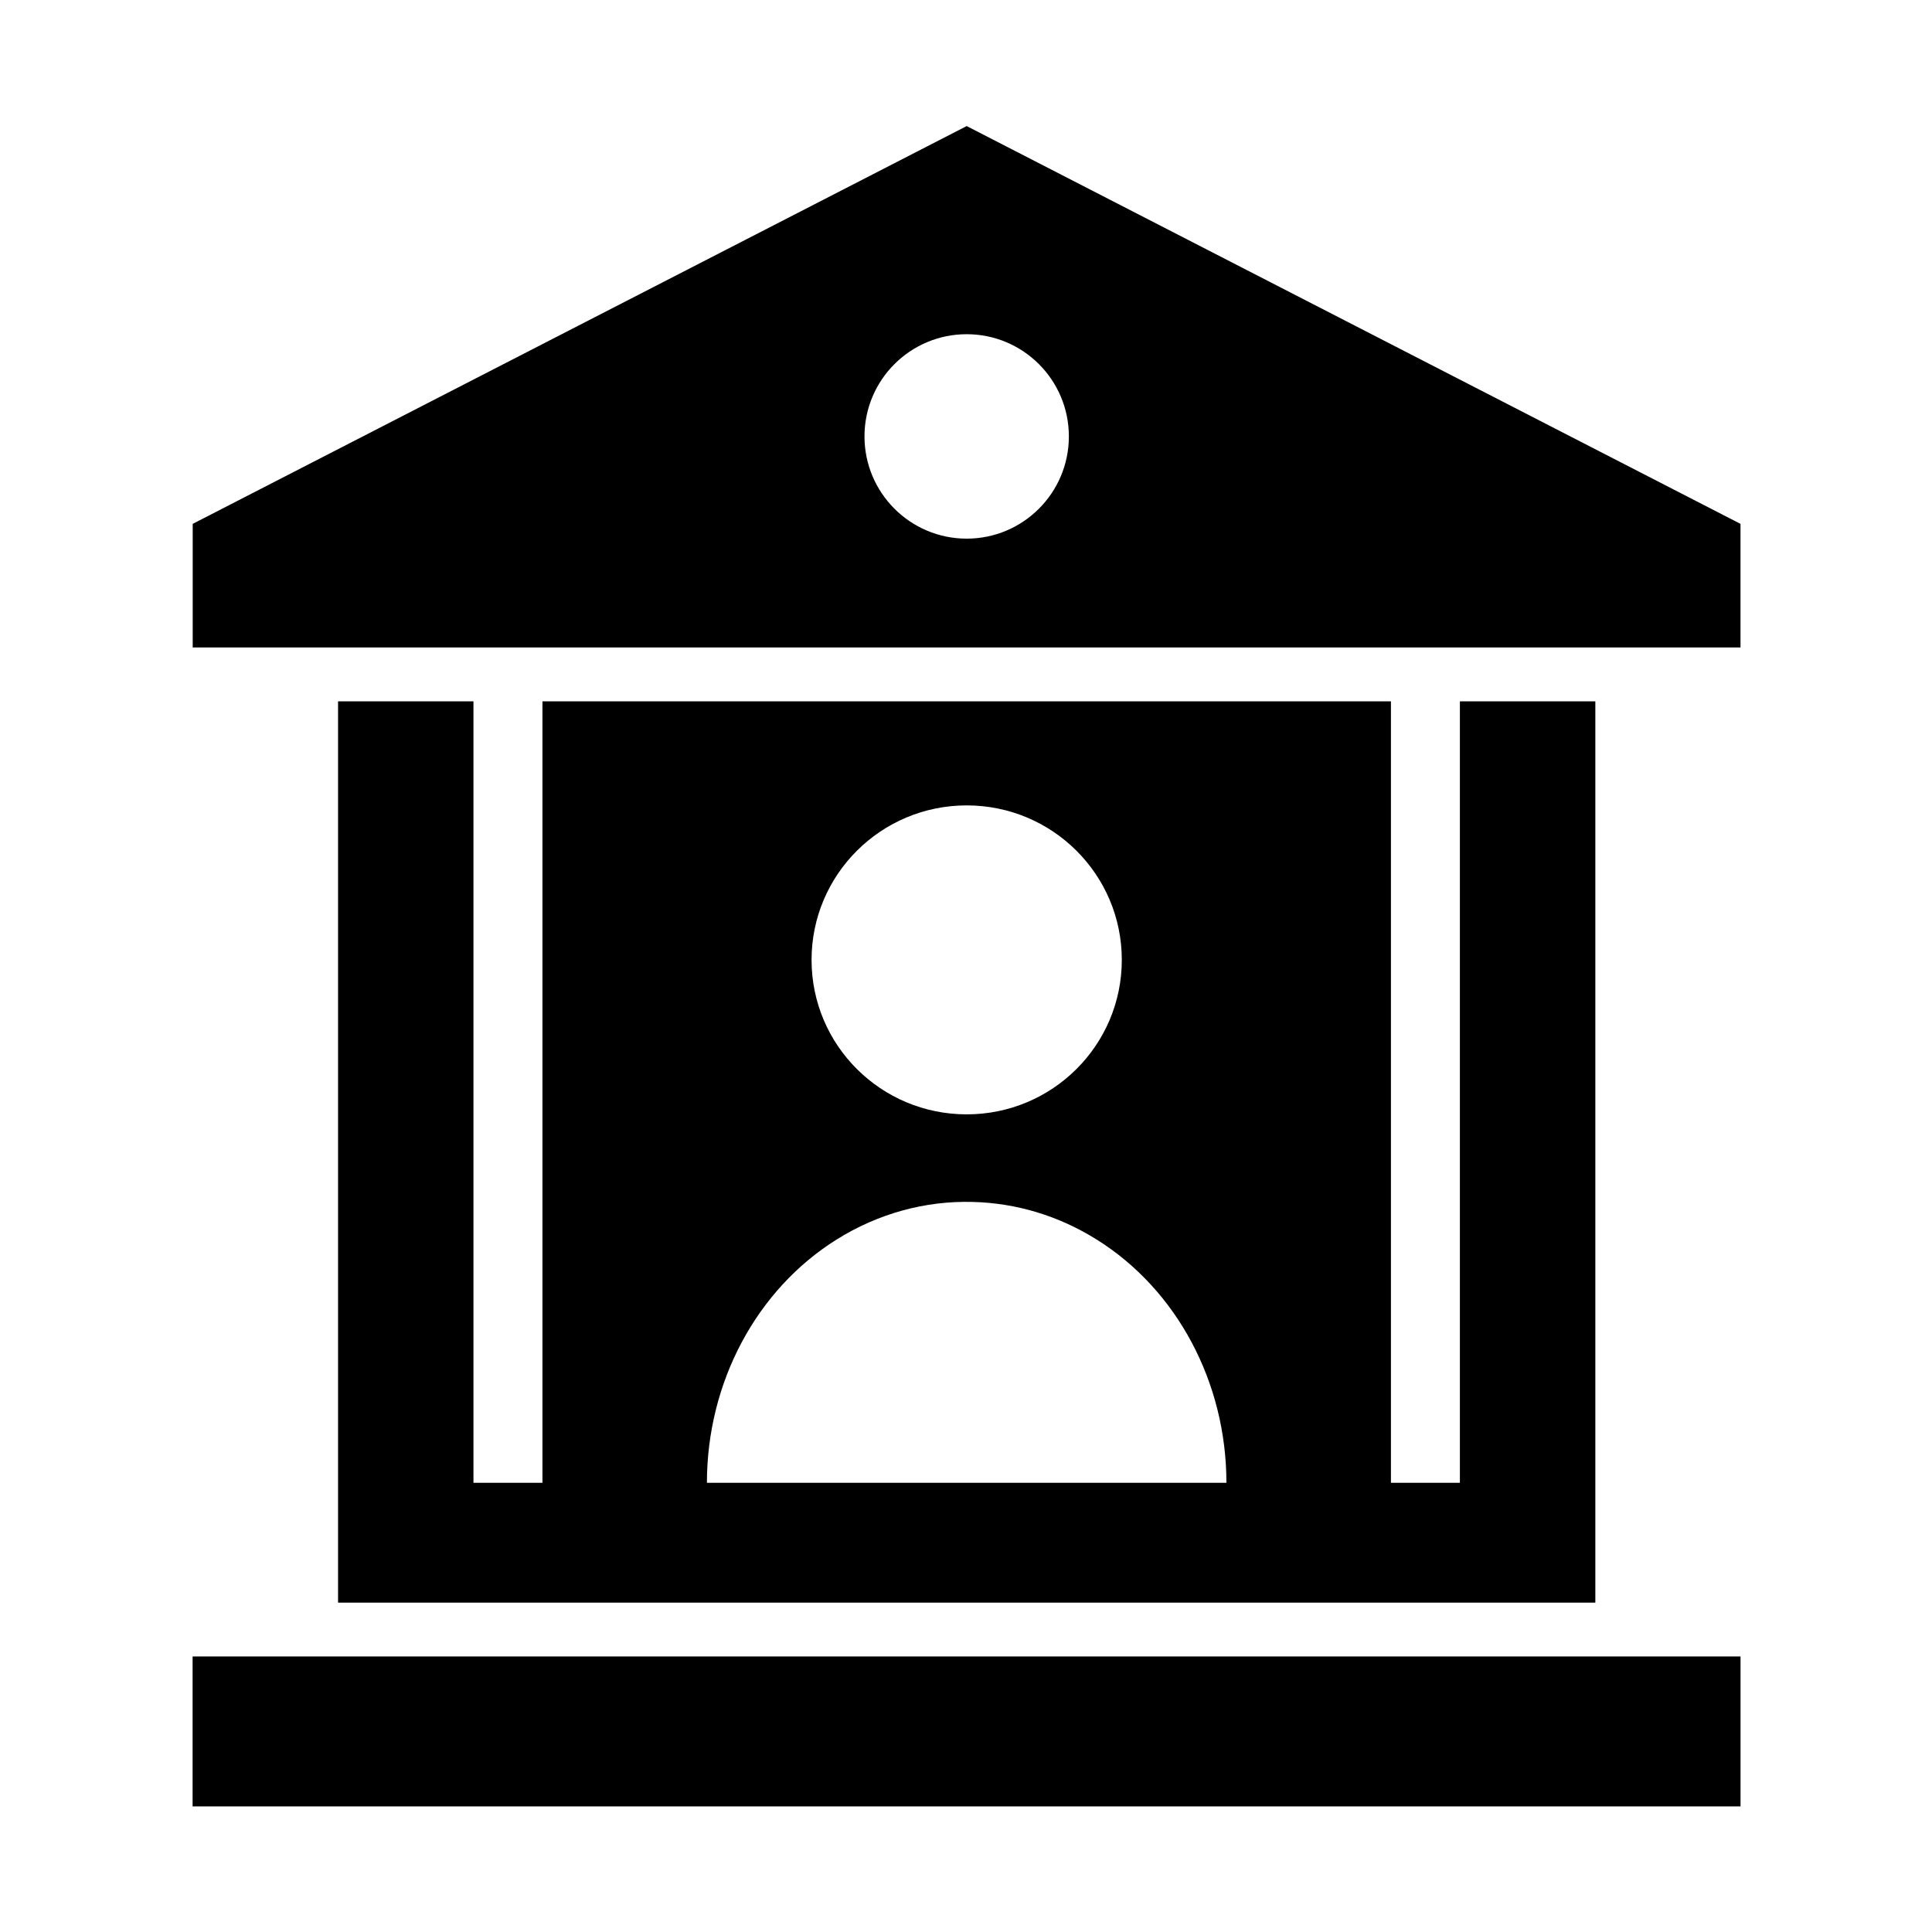 <?xml version="1.0" encoding="UTF-8"?>
<!-- The Best Svg Icon site in the world: iconSvg.co, Visit us! https://iconsvg.co -->
<svg fill="#000000" width="800px" height="800px" version="1.1" viewBox="144 144 512 512" xmlns="http://www.w3.org/2000/svg">
 <g>
  <path d="m400.18 177.41-205.11 105.42v32.746h410.18v-32.746zm0 55.16c14.957 0 27.082 12.125 27.082 27.082 0 14.957-12.125 27.094-27.082 27.094-14.957 0-27.082-12.137-27.082-27.094 0-14.957 12.125-27.082 27.082-27.082"/>
  <path d="m233.59 329.86v238.85h333.19v-238.85h-35.895v207.1h-18.273v-207.1h-224.86v207.1h-18.281v-207.1zm166.59 27.578c22.711 0 41.109 18.32 41.109 40.941s-18.398 40.938-41.109 40.938c-22.711 0-41.109-18.312-41.109-40.938 0-22.598 18.402-40.941 41.109-40.941m1.629 105.09c11.527 0.285 22.805 3.695 32.777 9.938 21.312 13.297 34.426 37.902 34.426 64.492h-137.67c0-26.59 13.121-51.199 34.406-64.492 10.957-6.852 23.441-10.289 36.059-9.938"/>
  <path d="m195.04 582.98h410.22v39.734h-410.22z"/>
 </g>
</svg>
